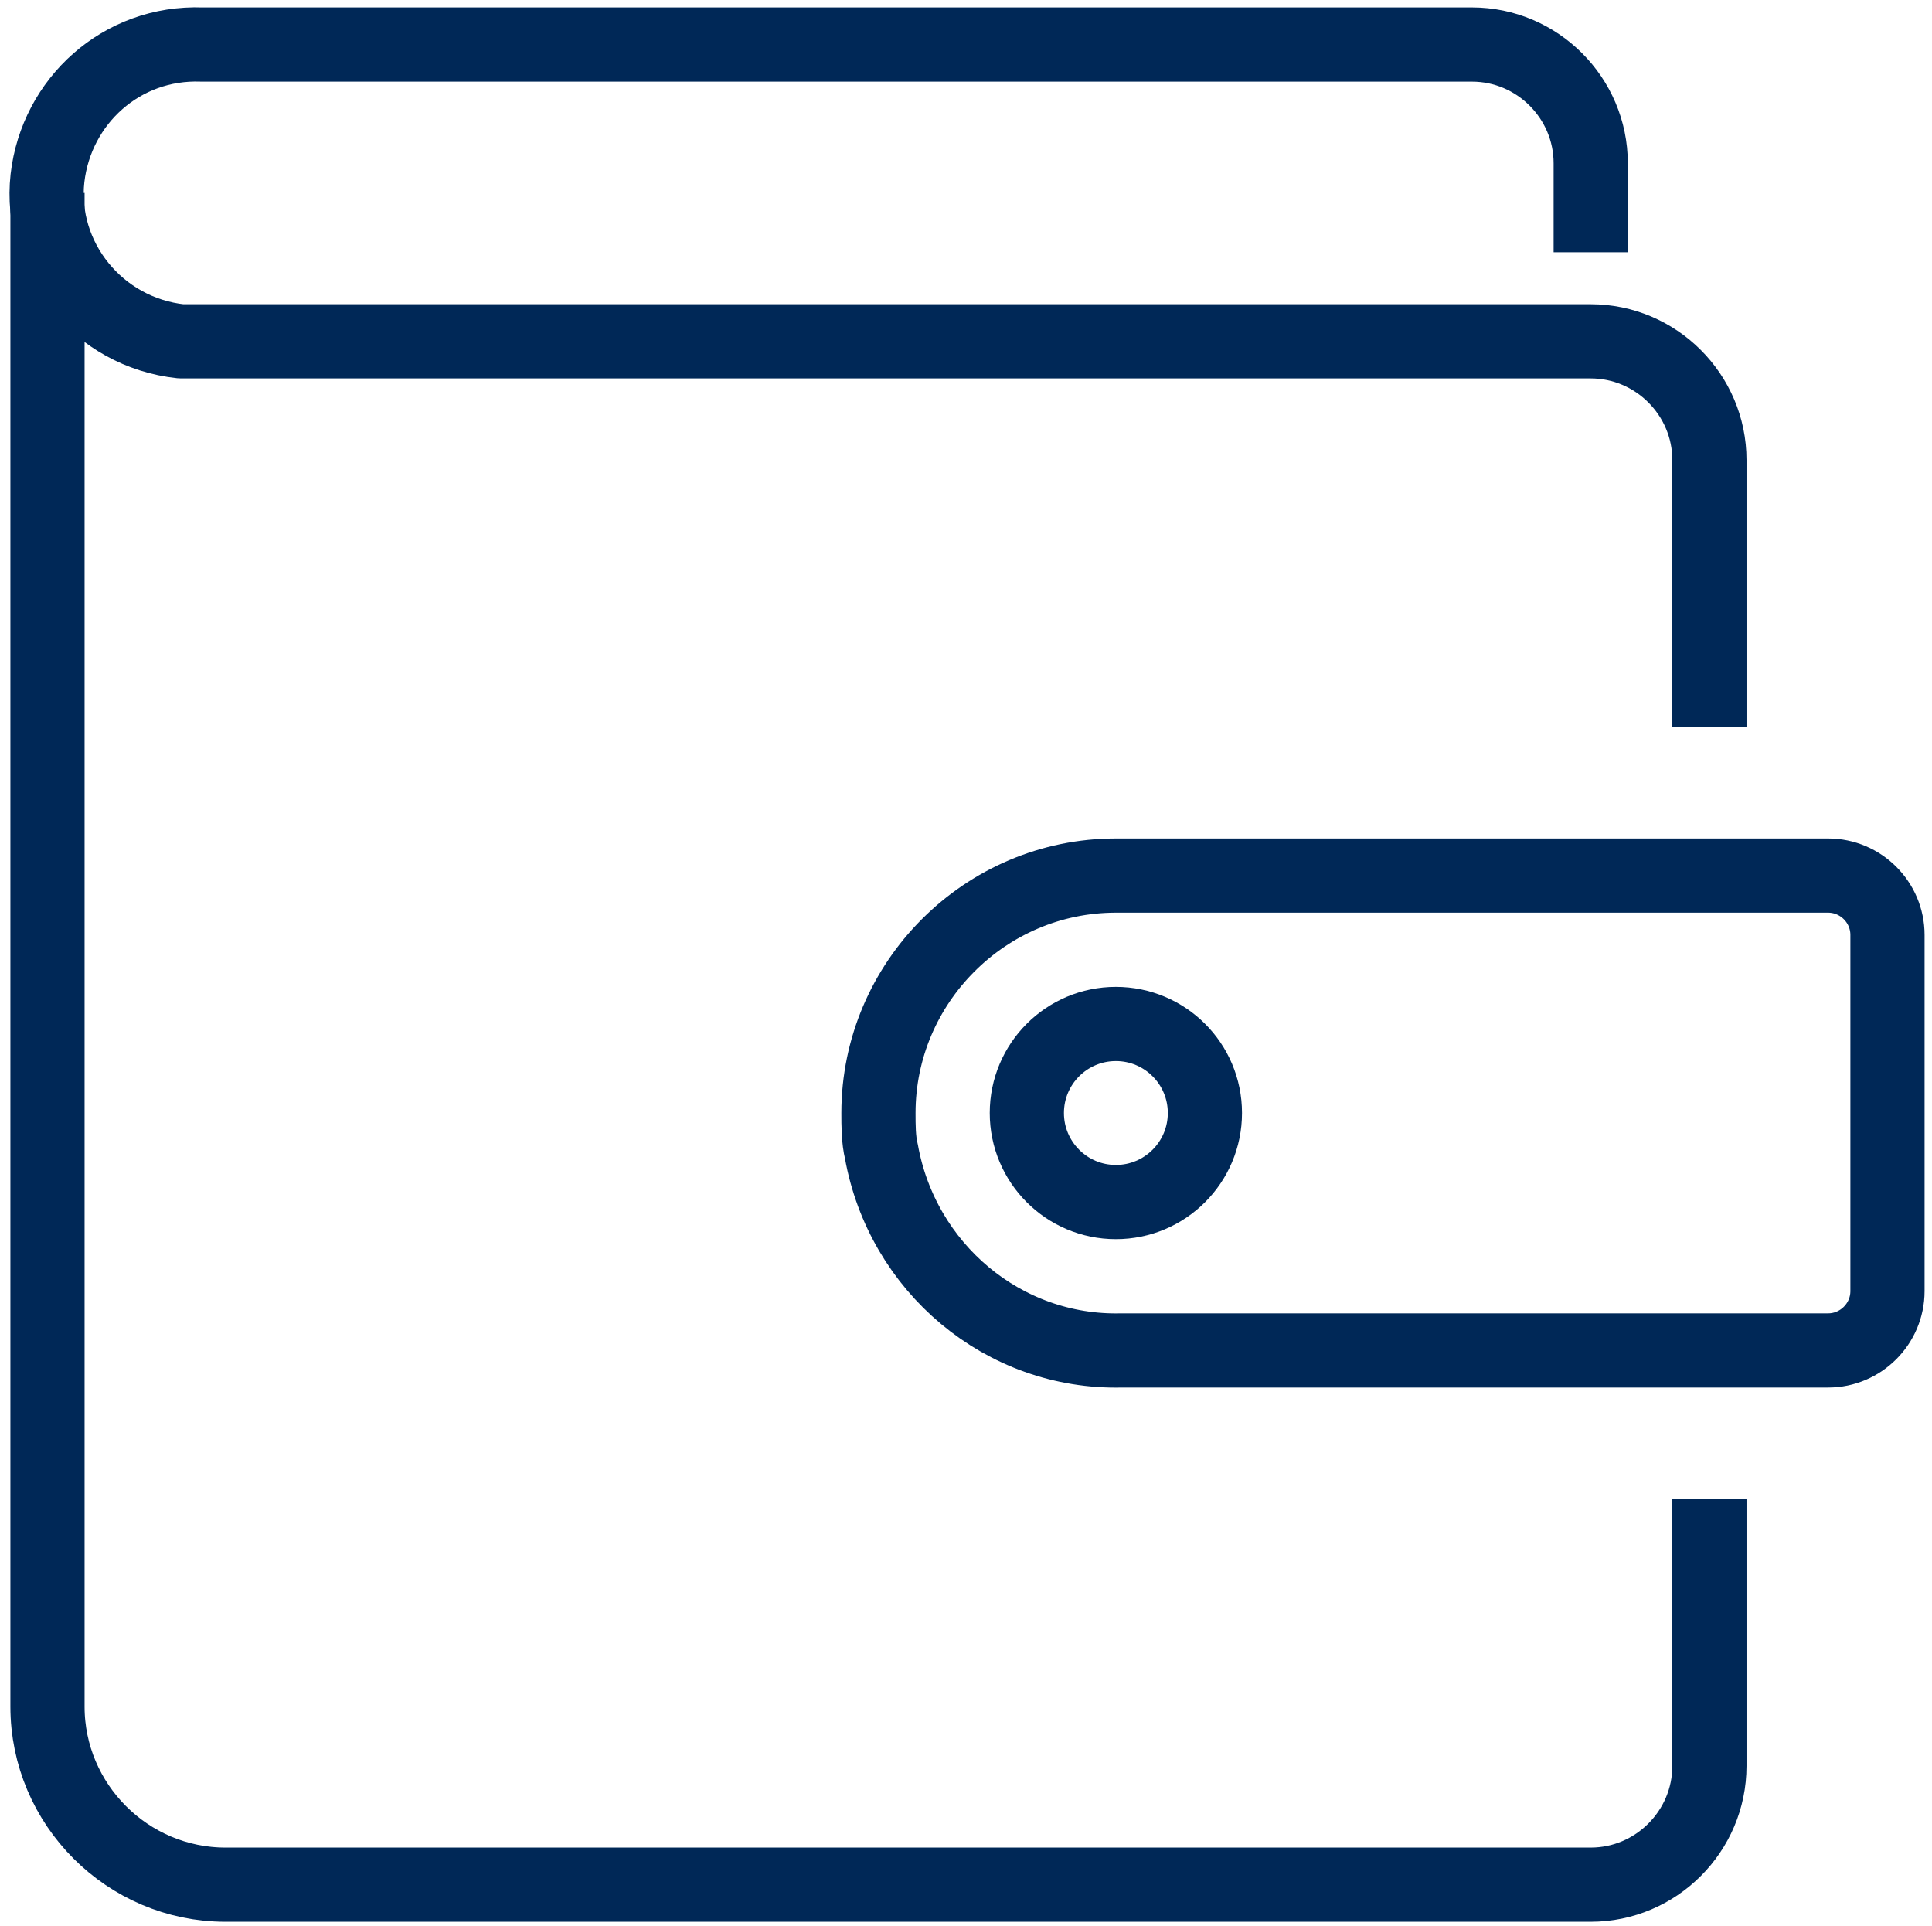 <svg
    version="1.1"
    xmlns="http://www.w3.org/2000/svg"
    xmlns:xlink="http://www.w3.org/1999/xlink"
    x="0px"
    y="0px"
    viewBox="0 0 65.1 64.9"
    style="color:#002857;"
  >
    <circle
      fill="none"
      stroke="currentColor"
      stroke-width="2.5"
      stroke-linejoin="round"
      stroke-linecap="round"
      cx="37.6"
      cy="37.5"
      r="3"
    />
    <path
      fill="none"
      stroke="currentColor"
      stroke-width="2.5"
      stroke-linejoin="round"
      stroke-linecap="round"
      d="M37.6,29.5c-4.4,0-8,3.6-8,8c0,0.4,0,0.9,0.1,1.3c0.7,3.9,4.1,6.8,8.1,6.7h23.8c1.1,0,2-0.9,2-2v-12         c0-1.1-0.9-2-2-2H37.6z"
    />
    <path
      fill="none"
      stroke="currentColor"
      stroke-width="2.5"
      stroke-linejoin="round"
      d="M57.6,50.5v9c0,2.2-1.8,4-4,4h-46c-3.3,0-6-2.7-6-6v-51"
    />
    <path
      fill="none"
      stroke="currentColor"
      stroke-width="2.5"
      stroke-linejoin="round"
      d="M53.6,8.5v-3c0-2.2-1.8-4-4-4H6.8C4.1,1.4,1.9,3.4,1.6,6c-0.3,2.7,1.7,5.2,4.5,5.5c0.2,0,0.3,0,0.5,0h47         c2.2,0,4,1.8,4,4v9"
    />
  </svg>